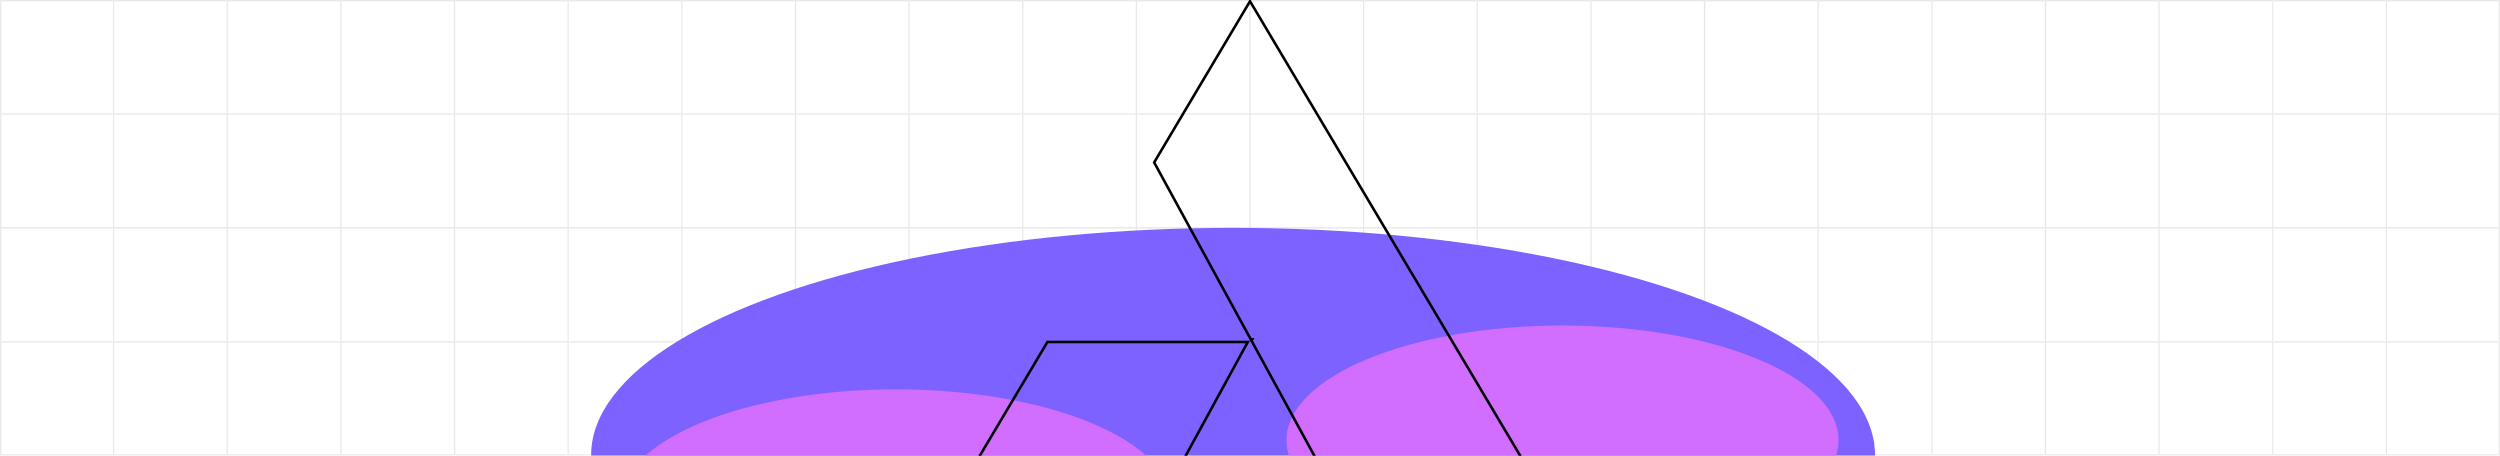 <svg width="1920" height="350" viewBox="0 0 1920 350" fill="none" xmlns="http://www.w3.org/2000/svg">
<g clip-path="url(#clip0_1_3099)">
<mask id="path-1-inside-1_1_3099" fill="white">
<path d="M0 0H87.273V87.5H0V0Z"/>
<path d="M0 87.5H87.273V175H0V87.5Z"/>
<path d="M0 175H87.273V262.5H0V175Z"/>
<path d="M0 262.5H87.273V350H0V262.5Z"/>
<path d="M87.273 0H174.545V87.5H87.273V0Z"/>
<path d="M87.273 87.5H174.545V175H87.273V87.5Z"/>
<path d="M87.273 175H174.545V262.5H87.273V175Z"/>
<path d="M87.273 262.5H174.545V350H87.273V262.5Z"/>
<path d="M174.545 0H261.818V87.5H174.545V0Z"/>
<path d="M174.545 87.5H261.818V175H174.545V87.5Z"/>
<path d="M174.545 175H261.818V262.5H174.545V175Z"/>
<path d="M174.545 262.5H261.818V350H174.545V262.5Z"/>
<path d="M261.818 0H349.091V87.5H261.818V0Z"/>
<path d="M261.818 87.5H349.091V175H261.818V87.5Z"/>
<path d="M261.818 175H349.091V262.5H261.818V175Z"/>
<path d="M261.818 262.5H349.091V350H261.818V262.5Z"/>
<path d="M349.091 0H436.364V87.5H349.091V0Z"/>
<path d="M349.091 87.5H436.364V175H349.091V87.5Z"/>
<path d="M349.091 175H436.364V262.5H349.091V175Z"/>
<path d="M349.091 262.5H436.364V350H349.091V262.5Z"/>
<path d="M436.364 0H523.636V87.5H436.364V0Z"/>
<path d="M436.364 87.5H523.636V175H436.364V87.5Z"/>
<path d="M436.364 175H523.636V262.5H436.364V175Z"/>
<path d="M436.364 262.5H523.636V350H436.364V262.5Z"/>
<path d="M523.636 0H610.909V87.5H523.636V0Z"/>
<path d="M523.636 87.5H610.909V175H523.636V87.5Z"/>
<path d="M523.636 175H610.909V262.5H523.636V175Z"/>
<path d="M523.636 262.5H610.909V350H523.636V262.5Z"/>
<path d="M610.909 0H698.182V87.5H610.909V0Z"/>
<path d="M610.909 87.5H698.182V175H610.909V87.5Z"/>
<path d="M610.909 175H698.182V262.5H610.909V175Z"/>
<path d="M610.909 262.5H698.182V350H610.909V262.5Z"/>
<path d="M698.182 0H785.455V87.5H698.182V0Z"/>
<path d="M698.182 87.5H785.455V175H698.182V87.5Z"/>
<path d="M698.182 175H785.455V262.5H698.182V175Z"/>
<path d="M698.182 262.5H785.455V350H698.182V262.5Z"/>
<path d="M785.455 0H872.727V87.5H785.455V0Z"/>
<path d="M785.455 87.5H872.727V175H785.455V87.5Z"/>
<path d="M785.455 175H872.727V262.5H785.455V175Z"/>
<path d="M785.455 262.5H872.727V350H785.455V262.5Z"/>
<path d="M872.727 0H960V87.5H872.727V0Z"/>
<path d="M872.727 87.5H960V175H872.727V87.5Z"/>
<path d="M872.727 175H960V262.5H872.727V175Z"/>
<path d="M872.727 262.5H960V350H872.727V262.5Z"/>
<path d="M960 0H1047.27V87.5H960V0Z"/>
<path d="M960 87.5H1047.27V175H960V87.5Z"/>
<path d="M960 175H1047.27V262.5H960V175Z"/>
<path d="M960 262.5H1047.27V350H960V262.5Z"/>
<path d="M1047.27 0H1134.55V87.5H1047.27V0Z"/>
<path d="M1047.27 87.5H1134.55V175H1047.27V87.5Z"/>
<path d="M1047.27 175H1134.55V262.5H1047.27V175Z"/>
<path d="M1047.27 262.5H1134.55V350H1047.27V262.5Z"/>
<path d="M1134.55 0H1221.82V87.5H1134.55V0Z"/>
<path d="M1134.55 87.5H1221.82V175H1134.55V87.5Z"/>
<path d="M1134.55 175H1221.82V262.5H1134.55V175Z"/>
<path d="M1134.55 262.5H1221.82V350H1134.55V262.5Z"/>
<path d="M1221.82 0H1309.09V87.5H1221.82V0Z"/>
<path d="M1221.82 87.5H1309.09V175H1221.82V87.5Z"/>
<path d="M1221.82 175H1309.09V262.5H1221.82V175Z"/>
<path d="M1221.82 262.5H1309.09V350H1221.82V262.5Z"/>
<path d="M1309.09 0H1396.36V87.5H1309.09V0Z"/>
<path d="M1309.09 87.5H1396.36V175H1309.09V87.5Z"/>
<path d="M1309.09 175H1396.36V262.5H1309.09V175Z"/>
<path d="M1309.09 262.5H1396.36V350H1309.09V262.5Z"/>
<path d="M1396.36 0H1483.64V87.5H1396.36V0Z"/>
<path d="M1396.36 87.5H1483.64V175H1396.36V87.5Z"/>
<path d="M1396.36 175H1483.64V262.5H1396.36V175Z"/>
<path d="M1396.36 262.5H1483.64V350H1396.36V262.5Z"/>
<path d="M1483.64 0H1570.91V87.5H1483.64V0Z"/>
<path d="M1483.64 87.5H1570.91V175H1483.64V87.5Z"/>
<path d="M1483.64 175H1570.91V262.5H1483.64V175Z"/>
<path d="M1483.64 262.5H1570.91V350H1483.64V262.5Z"/>
<path d="M1570.91 0H1658.18V87.5H1570.91V0Z"/>
<path d="M1570.91 87.5H1658.18V175H1570.91V87.5Z"/>
<path d="M1570.91 175H1658.18V262.5H1570.91V175Z"/>
<path d="M1570.91 262.5H1658.18V350H1570.91V262.5Z"/>
<path d="M1658.18 0H1745.45V87.5H1658.18V0Z"/>
<path d="M1658.18 87.5H1745.45V175H1658.18V87.5Z"/>
<path d="M1658.18 175H1745.45V262.5H1658.18V175Z"/>
<path d="M1658.18 262.5H1745.45V350H1658.18V262.5Z"/>
<path d="M1745.45 0H1832.73V87.5H1745.45V0Z"/>
<path d="M1745.45 87.5H1832.73V175H1745.45V87.5Z"/>
<path d="M1745.45 175H1832.73V262.5H1745.45V175Z"/>
<path d="M1745.45 262.5H1832.73V350H1745.45V262.5Z"/>
<path d="M1832.73 0H1920V87.5H1832.73V0Z"/>
<path d="M1832.73 87.5H1920V175H1832.73V87.5Z"/>
<path d="M1832.73 175H1920V262.5H1832.73V175Z"/>
<path d="M1832.73 262.5H1920V350H1832.73V262.5Z"/>
</mask>
<path d="M0 0H87.273V87.5H0V0Z" fill="white"/>
<path d="M0 87.5H87.273V175H0V87.5Z" fill="white"/>
<path d="M0 175H87.273V262.5H0V175Z" fill="white"/>
<path d="M0 262.5H87.273V350H0V262.5Z" fill="white"/>
<path d="M87.273 0H174.545V87.5H87.273V0Z" fill="white"/>
<path d="M87.273 87.5H174.545V175H87.273V87.5Z" fill="white"/>
<path d="M87.273 175H174.545V262.5H87.273V175Z" fill="white"/>
<path d="M87.273 262.5H174.545V350H87.273V262.5Z" fill="white"/>
<path d="M174.545 0H261.818V87.5H174.545V0Z" fill="white"/>
<path d="M174.545 87.5H261.818V175H174.545V87.5Z" fill="white"/>
<path d="M174.545 175H261.818V262.5H174.545V175Z" fill="white"/>
<path d="M174.545 262.5H261.818V350H174.545V262.5Z" fill="white"/>
<path d="M261.818 0H349.091V87.5H261.818V0Z" fill="white"/>
<path d="M261.818 87.5H349.091V175H261.818V87.5Z" fill="white"/>
<path d="M261.818 175H349.091V262.5H261.818V175Z" fill="white"/>
<path d="M261.818 262.5H349.091V350H261.818V262.5Z" fill="white"/>
<path d="M349.091 0H436.364V87.5H349.091V0Z" fill="white"/>
<path d="M349.091 87.5H436.364V175H349.091V87.5Z" fill="white"/>
<path d="M349.091 175H436.364V262.5H349.091V175Z" fill="white"/>
<path d="M349.091 262.5H436.364V350H349.091V262.5Z" fill="white"/>
<path d="M436.364 0H523.636V87.5H436.364V0Z" fill="white"/>
<path d="M436.364 87.5H523.636V175H436.364V87.5Z" fill="white"/>
<path d="M436.364 175H523.636V262.5H436.364V175Z" fill="white"/>
<path d="M436.364 262.5H523.636V350H436.364V262.5Z" fill="white"/>
<path d="M523.636 0H610.909V87.5H523.636V0Z" fill="white"/>
<path d="M523.636 87.5H610.909V175H523.636V87.5Z" fill="white"/>
<path d="M523.636 175H610.909V262.5H523.636V175Z" fill="white"/>
<path d="M523.636 262.5H610.909V350H523.636V262.5Z" fill="white"/>
<path d="M610.909 0H698.182V87.5H610.909V0Z" fill="white"/>
<path d="M610.909 87.5H698.182V175H610.909V87.5Z" fill="white"/>
<path d="M610.909 175H698.182V262.5H610.909V175Z" fill="white"/>
<path d="M610.909 262.5H698.182V350H610.909V262.5Z" fill="white"/>
<path d="M698.182 0H785.455V87.5H698.182V0Z" fill="white"/>
<path d="M698.182 87.5H785.455V175H698.182V87.5Z" fill="white"/>
<path d="M698.182 175H785.455V262.5H698.182V175Z" fill="white"/>
<path d="M698.182 262.5H785.455V350H698.182V262.5Z" fill="white"/>
<path d="M785.455 0H872.727V87.5H785.455V0Z" fill="white"/>
<path d="M785.455 87.5H872.727V175H785.455V87.5Z" fill="white"/>
<path d="M785.455 175H872.727V262.5H785.455V175Z" fill="white"/>
<path d="M785.455 262.5H872.727V350H785.455V262.5Z" fill="white"/>
<path d="M872.727 0H960V87.5H872.727V0Z" fill="white"/>
<path d="M872.727 87.5H960V175H872.727V87.5Z" fill="white"/>
<path d="M872.727 175H960V262.5H872.727V175Z" fill="white"/>
<path d="M872.727 262.5H960V350H872.727V262.5Z" fill="white"/>
<path d="M960 0H1047.27V87.5H960V0Z" fill="white"/>
<path d="M960 87.5H1047.27V175H960V87.5Z" fill="white"/>
<path d="M960 175H1047.27V262.5H960V175Z" fill="white"/>
<path d="M960 262.5H1047.27V350H960V262.5Z" fill="white"/>
<path d="M1047.27 0H1134.55V87.5H1047.27V0Z" fill="white"/>
<path d="M1047.27 87.5H1134.55V175H1047.27V87.5Z" fill="white"/>
<path d="M1047.27 175H1134.55V262.5H1047.27V175Z" fill="white"/>
<path d="M1047.27 262.5H1134.55V350H1047.27V262.5Z" fill="white"/>
<path d="M1134.55 0H1221.82V87.5H1134.55V0Z" fill="white"/>
<path d="M1134.55 87.5H1221.82V175H1134.55V87.5Z" fill="white"/>
<path d="M1134.55 175H1221.82V262.5H1134.55V175Z" fill="white"/>
<path d="M1134.55 262.5H1221.82V350H1134.55V262.5Z" fill="white"/>
<path d="M1221.82 0H1309.09V87.5H1221.82V0Z" fill="white"/>
<path d="M1221.82 87.5H1309.09V175H1221.82V87.5Z" fill="white"/>
<path d="M1221.82 175H1309.09V262.5H1221.82V175Z" fill="white"/>
<path d="M1221.82 262.5H1309.09V350H1221.82V262.5Z" fill="white"/>
<path d="M1309.09 0H1396.36V87.5H1309.09V0Z" fill="white"/>
<path d="M1309.09 87.5H1396.36V175H1309.09V87.5Z" fill="white"/>
<path d="M1309.09 175H1396.36V262.5H1309.09V175Z" fill="white"/>
<path d="M1309.09 262.5H1396.36V350H1309.09V262.5Z" fill="white"/>
<path d="M1396.36 0H1483.64V87.5H1396.36V0Z" fill="white"/>
<path d="M1396.36 87.5H1483.64V175H1396.36V87.5Z" fill="white"/>
<path d="M1396.36 175H1483.64V262.5H1396.36V175Z" fill="white"/>
<path d="M1396.36 262.5H1483.64V350H1396.36V262.5Z" fill="white"/>
<path d="M1483.64 0H1570.91V87.5H1483.64V0Z" fill="white"/>
<path d="M1483.64 87.5H1570.91V175H1483.64V87.5Z" fill="white"/>
<path d="M1483.64 175H1570.91V262.5H1483.64V175Z" fill="white"/>
<path d="M1483.64 262.5H1570.91V350H1483.64V262.5Z" fill="white"/>
<path d="M1570.91 0H1658.18V87.5H1570.91V0Z" fill="white"/>
<path d="M1570.91 87.5H1658.18V175H1570.91V87.5Z" fill="white"/>
<path d="M1570.91 175H1658.18V262.5H1570.91V175Z" fill="white"/>
<path d="M1570.91 262.5H1658.18V350H1570.91V262.5Z" fill="white"/>
<path d="M1658.18 0H1745.45V87.5H1658.18V0Z" fill="white"/>
<path d="M1658.18 87.5H1745.45V175H1658.18V87.5Z" fill="white"/>
<path d="M1658.18 175H1745.45V262.5H1658.18V175Z" fill="white"/>
<path d="M1658.18 262.5H1745.45V350H1658.18V262.5Z" fill="white"/>
<path d="M1745.45 0H1832.73V87.5H1745.45V0Z" fill="white"/>
<path d="M1745.45 87.5H1832.73V175H1745.45V87.5Z" fill="white"/>
<path d="M1745.45 175H1832.73V262.5H1745.45V175Z" fill="white"/>
<path d="M1745.45 262.5H1832.73V350H1745.45V262.5Z" fill="white"/>
<path d="M1832.73 0H1920V87.5H1832.73V0Z" fill="white"/>
<path d="M1832.73 87.5H1920V175H1832.73V87.5Z" fill="white"/>
<path d="M1832.73 175H1920V262.5H1832.73V175Z" fill="white"/>
<path d="M1832.73 262.5H1920V350H1832.73V262.5Z" fill="white"/>
<path d="M87.273 0H86.773V87.5H87.273H87.773V0H87.273ZM87.273 87.5V87H0V87.5V88H87.273V87.5ZM87.273 87.5H86.773V175H87.273H87.773V87.5H87.273ZM87.273 175V174.5H0V175V175.5H87.273V175ZM87.273 175H86.773V262.5H87.273H87.773V175H87.273ZM87.273 262.5V262H0V262.5V263H87.273V262.5ZM87.273 262.5H86.773V350H87.273H87.773V262.5H87.273ZM174.545 0H174.045V87.5H174.545H175.045V0H174.545ZM174.545 87.5V87H87.273V87.5V88H174.545V87.5ZM174.545 87.5H174.045V175H174.545H175.045V87.5H174.545ZM174.545 175V174.5H87.273V175V175.5H174.545V175ZM174.545 175H174.045V262.5H174.545H175.045V175H174.545ZM174.545 262.5V262H87.273V262.5V263H174.545V262.5ZM174.545 262.5H174.045V350H174.545H175.045V262.5H174.545ZM261.818 0H261.318V87.5H261.818H262.318V0H261.818ZM261.818 87.5V87H174.545V87.5V88H261.818V87.5ZM261.818 87.5H261.318V175H261.818H262.318V87.5H261.818ZM261.818 175V174.5H174.545V175V175.5H261.818V175ZM261.818 175H261.318V262.5H261.818H262.318V175H261.818ZM261.818 262.5V262H174.545V262.5V263H261.818V262.5ZM261.818 262.5H261.318V350H261.818H262.318V262.5H261.818ZM349.091 0H348.591V87.5H349.091H349.591V0H349.091ZM349.091 87.5V87H261.818V87.5V88H349.091V87.5ZM349.091 87.5H348.591V175H349.091H349.591V87.5H349.091ZM349.091 175V174.5H261.818V175V175.5H349.091V175ZM349.091 175H348.591V262.5H349.091H349.591V175H349.091ZM349.091 262.5V262H261.818V262.5V263H349.091V262.5ZM349.091 262.5H348.591V350H349.091H349.591V262.5H349.091ZM436.364 0H435.864V87.5H436.364H436.864V0H436.364ZM436.364 87.5V87H349.091V87.5V88H436.364V87.5ZM436.364 87.5H435.864V175H436.364H436.864V87.5H436.364ZM436.364 175V174.5H349.091V175V175.5H436.364V175ZM436.364 175H435.864V262.5H436.364H436.864V175H436.364ZM436.364 262.5V262H349.091V262.5V263H436.364V262.5ZM436.364 262.5H435.864V350H436.364H436.864V262.5H436.364ZM523.636 0H523.136V87.5H523.636H524.136V0H523.636ZM523.636 87.5V87H436.364V87.5V88H523.636V87.5ZM523.636 87.5H523.136V175H523.636H524.136V87.5H523.636ZM523.636 175V174.5H436.364V175V175.5H523.636V175ZM523.636 175H523.136V262.5H523.636H524.136V175H523.636ZM523.636 262.5V262H436.364V262.5V263H523.636V262.5ZM523.636 262.5H523.136V350H523.636H524.136V262.5H523.636ZM610.909 0H610.409V87.5H610.909H611.409V0H610.909ZM610.909 87.5V87H523.636V87.5V88H610.909V87.5ZM610.909 87.5H610.409V175H610.909H611.409V87.5H610.909ZM610.909 175V174.5H523.636V175V175.5H610.909V175ZM610.909 175H610.409V262.5H610.909H611.409V175H610.909ZM610.909 262.5V262H523.636V262.5V263H610.909V262.5ZM610.909 262.5H610.409V350H610.909H611.409V262.5H610.909ZM698.182 0H697.682V87.5H698.182H698.682V0H698.182ZM698.182 87.5V87H610.909V87.5V88H698.182V87.5ZM698.182 87.5H697.682V175H698.182H698.682V87.5H698.182ZM698.182 175V174.5H610.909V175V175.5H698.182V175ZM698.182 175H697.682V262.5H698.182H698.682V175H698.182ZM698.182 262.5V262H610.909V262.5V263H698.182V262.5ZM698.182 262.5H697.682V350H698.182H698.682V262.5H698.182ZM785.455 0H784.955V87.5H785.455H785.955V0H785.455ZM785.455 87.5V87H698.182V87.5V88H785.455V87.5ZM785.455 87.5H784.955V175H785.455H785.955V87.5H785.455ZM785.455 175V174.5H698.182V175V175.5H785.455V175ZM785.455 175H784.955V262.5H785.455H785.955V175H785.455ZM785.455 262.5V262H698.182V262.5V263H785.455V262.5ZM785.455 262.5H784.955V350H785.455H785.955V262.5H785.455ZM872.727 0H872.227V87.5H872.727H873.227V0H872.727ZM872.727 87.5V87H785.455V87.5V88H872.727V87.5ZM872.727 87.5H872.227V175H872.727H873.227V87.5H872.727ZM872.727 175V174.5H785.455V175V175.5H872.727V175ZM872.727 175H872.227V262.5H872.727H873.227V175H872.727ZM872.727 262.5V262H785.455V262.5V263H872.727V262.5ZM872.727 262.5H872.227V350H872.727H873.227V262.5H872.727ZM960 0H959.5V87.5H960H960.5V0H960ZM960 87.5V87H872.727V87.5V88H960V87.5ZM960 87.5H959.5V175H960H960.5V87.5H960ZM960 175V174.5H872.727V175V175.5H960V175ZM960 175H959.5V262.5H960H960.5V175H960ZM960 262.5V262H872.727V262.5V263H960V262.5ZM960 262.5H959.5V350H960H960.5V262.5H960ZM1047.27 0H1046.77V87.5H1047.27H1047.77V0H1047.27ZM1047.27 87.5V87H960V87.5V88H1047.27V87.5ZM1047.27 87.5H1046.77V175H1047.27H1047.77V87.5H1047.27ZM1047.27 175V174.5H960V175V175.5H1047.27V175ZM1047.27 175H1046.77V262.5H1047.27H1047.77V175H1047.27ZM1047.27 262.5V262H960V262.5V263H1047.27V262.5ZM1047.27 262.5H1046.77V350H1047.27H1047.77V262.5H1047.27ZM1134.55 0H1134.05V87.5H1134.55H1135.05V0H1134.55ZM1134.55 87.5V87H1047.27V87.5V88H1134.55V87.5ZM1134.55 87.5H1134.05V175H1134.55H1135.05V87.5H1134.55ZM1134.55 175V174.5H1047.27V175V175.5H1134.55V175ZM1134.55 175H1134.05V262.5H1134.55H1135.05V175H1134.55ZM1134.55 262.5V262H1047.27V262.5V263H1134.55V262.5ZM1134.55 262.5H1134.05V350H1134.55H1135.05V262.5H1134.55ZM1221.82 0H1221.32V87.5H1221.82H1222.32V0H1221.82ZM1221.82 87.5V87H1134.55V87.5V88H1221.82V87.5ZM1221.82 87.5H1221.32V175H1221.82H1222.32V87.5H1221.82ZM1221.82 175V174.5H1134.55V175V175.5H1221.82V175ZM1221.82 175H1221.32V262.5H1221.82H1222.32V175H1221.82ZM1221.82 262.5V262H1134.55V262.5V263H1221.82V262.5ZM1221.82 262.5H1221.32V350H1221.82H1222.32V262.5H1221.82ZM1309.09 0H1308.59V87.5H1309.09H1309.59V0H1309.09ZM1309.09 87.5V87H1221.82V87.5V88H1309.09V87.5ZM1309.09 87.5H1308.59V175H1309.09H1309.59V87.5H1309.09ZM1309.09 175V174.5H1221.82V175V175.5H1309.09V175ZM1309.09 175H1308.59V262.5H1309.09H1309.59V175H1309.09ZM1309.09 262.5V262H1221.82V262.5V263H1309.09V262.5ZM1309.09 262.5H1308.59V350H1309.09H1309.59V262.5H1309.09ZM1396.36 0H1395.86V87.5H1396.36H1396.86V0H1396.36ZM1396.36 87.5V87H1309.09V87.5V88H1396.36V87.5ZM1396.36 87.5H1395.86V175H1396.36H1396.86V87.5H1396.36ZM1396.36 175V174.5H1309.09V175V175.5H1396.36V175ZM1396.36 175H1395.86V262.5H1396.36H1396.86V175H1396.36ZM1396.36 262.5V262H1309.09V262.5V263H1396.36V262.5ZM1396.36 262.5H1395.86V350H1396.36H1396.86V262.5H1396.36ZM1483.64 0H1483.14V87.5H1483.64H1484.14V0H1483.64ZM1483.64 87.5V87H1396.36V87.5V88H1483.64V87.5ZM1483.64 87.5H1483.14V175H1483.64H1484.14V87.5H1483.64ZM1483.64 175V174.5H1396.36V175V175.5H1483.64V175ZM1483.64 175H1483.14V262.5H1483.64H1484.14V175H1483.64ZM1483.64 262.5V262H1396.36V262.5V263H1483.64V262.5ZM1483.64 262.5H1483.14V350H1483.64H1484.14V262.5H1483.64ZM1570.91 0H1570.41V87.5H1570.91H1571.41V0H1570.91ZM1570.91 87.5V87H1483.64V87.5V88H1570.91V87.5ZM1570.91 87.5H1570.41V175H1570.91H1571.41V87.5H1570.91ZM1570.91 175V174.5H1483.64V175V175.5H1570.91V175ZM1570.91 175H1570.41V262.5H1570.91H1571.41V175H1570.91ZM1570.91 262.5V262H1483.64V262.5V263H1570.91V262.5ZM1570.91 262.5H1570.41V350H1570.91H1571.41V262.5H1570.91ZM1658.18 0H1657.68V87.5H1658.18H1658.68V0H1658.18ZM1658.18 87.5V87H1570.91V87.5V88H1658.18V87.5ZM1658.18 87.5H1657.68V175H1658.18H1658.68V87.5H1658.18ZM1658.18 175V174.5H1570.91V175V175.5H1658.18V175ZM1658.18 175H1657.68V262.5H1658.18H1658.68V175H1658.18ZM1658.18 262.5V262H1570.91V262.5V263H1658.18V262.5ZM1658.18 262.5H1657.68V350H1658.18H1658.68V262.5H1658.18ZM1745.45 0H1744.95V87.5H1745.45H1745.95V0H1745.45ZM1745.45 87.5V87H1658.18V87.5V88H1745.45V87.5ZM1745.45 87.5H1744.95V175H1745.45H1745.95V87.5H1745.45ZM1745.45 175V174.5H1658.18V175V175.5H1745.45V175ZM1745.45 175H1744.95V262.5H1745.45H1745.95V175H1745.45ZM1745.45 262.5V262H1658.18V262.5V263H1745.45V262.5ZM1745.45 262.5H1744.95V350H1745.45H1745.95V262.5H1745.45ZM1832.73 0H1832.23V87.5H1832.73H1833.23V0H1832.73ZM1832.73 87.5V87H1745.45V87.5V88H1832.73V87.5ZM1832.73 87.5H1832.23V175H1832.73H1833.23V87.5H1832.73ZM1832.73 175V174.5H1745.45V175V175.5H1832.73V175ZM1832.73 175H1832.23V262.5H1832.73H1833.23V175H1832.73ZM1832.73 262.5V262H1745.45V262.5V263H1832.73V262.5ZM1832.73 262.5H1832.23V350H1832.73H1833.23V262.5H1832.73ZM1920 87.5V87H1832.73V87.5V88H1920V87.5ZM1920 175V174.5H1832.73V175V175.5H1920V175ZM1920 262.5V262H1832.73V262.5V263H1920V262.5ZM0 0V-1H-1V0H0ZM0 350H-1V351H0V350ZM1920 0H1921V-1H1920V0ZM1920 350V351H1921V350H1920ZM0 0V1H87.273V0V-1H0V0ZM0 87.5H1V0H0H-1V87.5H0ZM0 175H1V87.5H0H-1V175H0ZM0 262.5H1V175H0H-1V262.5H0ZM87.273 350V349H0V350V351H87.273V350ZM0 350H1V262.5H0H-1V350H0ZM87.273 0V1H174.545V0V-1H87.273V0ZM174.545 350V349H87.273V350V351H174.545V350ZM174.545 0V1H261.818V0V-1H174.545V0ZM261.818 350V349H174.545V350V351H261.818V350ZM261.818 0V1H349.091V0V-1H261.818V0ZM349.091 350V349H261.818V350V351H349.091V350ZM349.091 0V1H436.364V0V-1H349.091V0ZM436.364 350V349H349.091V350V351H436.364V350ZM436.364 0V1H523.636V0V-1H436.364V0ZM523.636 350V349H436.364V350V351H523.636V350ZM523.636 0V1H610.909V0V-1H523.636V0ZM610.909 350V349H523.636V350V351H610.909V350ZM610.909 0V1H698.182V0V-1H610.909V0ZM698.182 350V349H610.909V350V351H698.182V350ZM698.182 0V1H785.455V0V-1H698.182V0ZM785.455 350V349H698.182V350V351H785.455V350ZM785.455 0V1H872.727V0V-1H785.455V0ZM872.727 350V349H785.455V350V351H872.727V350ZM872.727 0V1H960V0V-1H872.727V0ZM960 350V349H872.727V350V351H960V350ZM960 0V1H1047.27V0V-1H960V0ZM1047.27 350V349H960V350V351H1047.27V350ZM1047.27 0V1H1134.55V0V-1H1047.27V0ZM1134.55 350V349H1047.27V350V351H1134.55V350ZM1134.55 0V1H1221.82V0V-1H1134.55V0ZM1221.82 350V349H1134.55V350V351H1221.82V350ZM1221.82 0V1H1309.09V0V-1H1221.82V0ZM1309.09 350V349H1221.82V350V351H1309.09V350ZM1309.09 0V1H1396.36V0V-1H1309.09V0ZM1396.36 350V349H1309.09V350V351H1396.36V350ZM1396.36 0V1H1483.64V0V-1H1396.36V0ZM1483.64 350V349H1396.36V350V351H1483.64V350ZM1483.64 0V1H1570.91V0V-1H1483.64V0ZM1570.91 350V349H1483.64V350V351H1570.91V350ZM1570.91 0V1H1658.18V0V-1H1570.91V0ZM1658.18 350V349H1570.91V350V351H1658.18V350ZM1658.18 0V1H1745.45V0V-1H1658.18V0ZM1745.45 350V349H1658.18V350V351H1745.45V350ZM1745.45 0V1H1832.73V0V-1H1745.45V0ZM1832.73 350V349H1745.45V350V351H1832.73V350ZM1832.73 0V1H1920V0V-1H1832.73V0ZM1920 0H1919V87.5H1920H1921V0H1920ZM1920 87.5H1919V175H1920H1921V87.5H1920ZM1920 175H1919V262.5H1920H1921V175H1920ZM1920 262.5H1919V350H1920H1921V262.5H1920ZM1920 350V349H1832.73V350V351H1920V350Z" fill="black" fill-opacity="0.1" mask="url(#path-1-inside-1_1_3099)"/>
<g filter="url(#filter0_f_1_3099)">
<ellipse cx="947" cy="349.5" rx="493" ry="174.5" fill="#7E62FF"/>
</g>
<g filter="url(#filter1_f_1_3099)">
<ellipse cx="688" cy="387" rx="212" ry="88" fill="#D16DFF"/>
</g>
<g filter="url(#filter2_f_1_3099)">
<ellipse cx="1200" cy="338" rx="212" ry="88" fill="#D16DFF"/>
</g>
<path d="M1241.24 474H1077.12L961.139 261.62L961.686 260.621H960.594L886.396 124.756L960 0.956L1241.24 474ZM958.314 262.621L842.877 474H678.758L804.431 262.621L958.314 262.621Z" stroke="black" stroke-width="2"/>
</g>
<defs>
<filter id="filter0_f_1_3099" x="204" y="-75" width="1486" height="849" filterUnits="userSpaceOnUse" color-interpolation-filters="sRGB">
<feFlood flood-opacity="0" result="BackgroundImageFix"/>
<feBlend mode="normal" in="SourceGraphic" in2="BackgroundImageFix" result="shape"/>
<feGaussianBlur stdDeviation="125" result="effect1_foregroundBlur_1_3099"/>
</filter>
<filter id="filter1_f_1_3099" x="326" y="149" width="724" height="476" filterUnits="userSpaceOnUse" color-interpolation-filters="sRGB">
<feFlood flood-opacity="0" result="BackgroundImageFix"/>
<feBlend mode="normal" in="SourceGraphic" in2="BackgroundImageFix" result="shape"/>
<feGaussianBlur stdDeviation="75" result="effect1_foregroundBlur_1_3099"/>
</filter>
<filter id="filter2_f_1_3099" x="838" y="100" width="724" height="476" filterUnits="userSpaceOnUse" color-interpolation-filters="sRGB">
<feFlood flood-opacity="0" result="BackgroundImageFix"/>
<feBlend mode="normal" in="SourceGraphic" in2="BackgroundImageFix" result="shape"/>
<feGaussianBlur stdDeviation="75" result="effect1_foregroundBlur_1_3099"/>
</filter>
<clipPath id="clip0_1_3099">
<rect width="1920" height="350" fill="white"/>
</clipPath>
</defs>
</svg>
